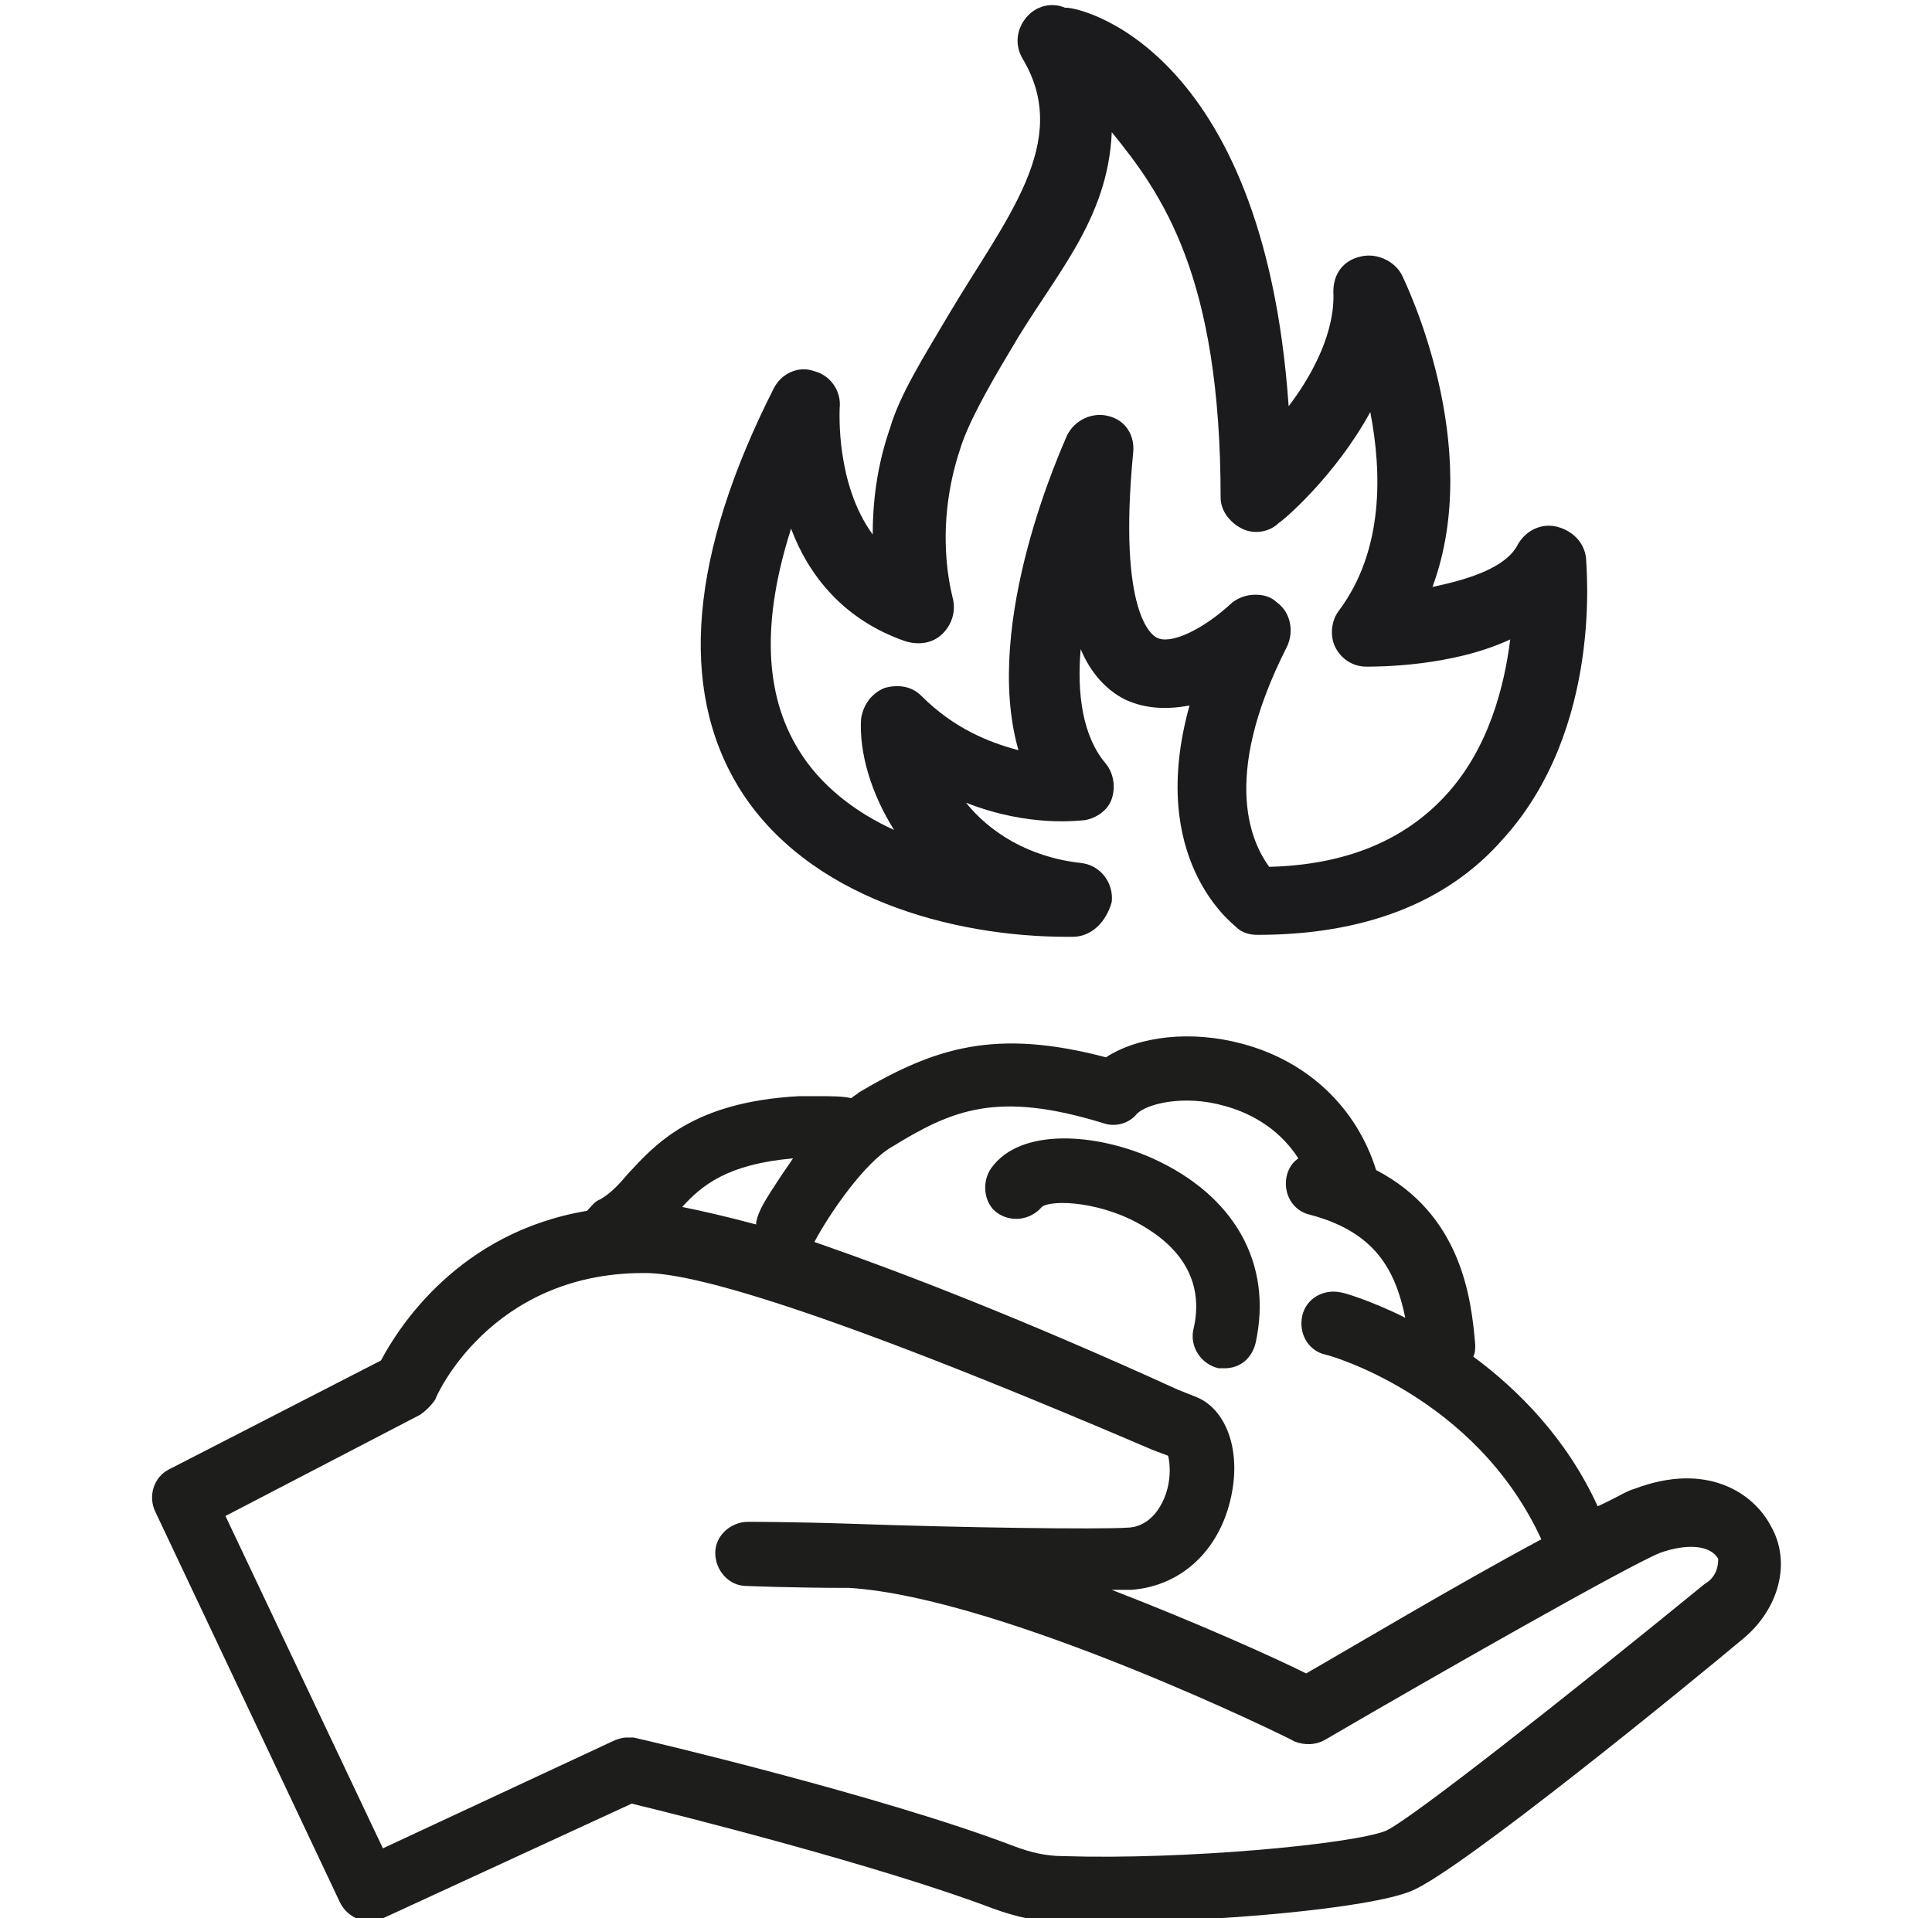 <?xml version="1.0" encoding="utf-8"?>
<!-- Generator: Adobe Illustrator 27.4.0, SVG Export Plug-In . SVG Version: 6.00 Build 0)  -->
<svg version="1.1" id="Calque_1" xmlns="http://www.w3.org/2000/svg" xmlns:xlink="http://www.w3.org/1999/xlink" x="0px" y="0px"
	 viewBox="0 0 99.4 98.7" style="enable-background:new 0 0 99.4 98.7;" xml:space="preserve">
<style type="text/css">
	.st0{display:none;}
	.st1{display:inline;}
	.st2{fill:#1D1D1B;}
	.st3{fill:#1B1B1D;}
</style>
<g id="Calque_2_00000177476293820305718030000002635199086726423711_" class="st0">
	<g id="Calque_1-2" class="st1">
		<path class="st2" d="M37,70c-0.2-0.5-0.5-0.8-0.9-0.9c-0.5-0.2-0.9-0.2-1.2,0.2l-14.7,8.9l4.6-22.4c0-0.5-0.3-1.1-0.8-1.5
			c-0.5-0.3-1.2-0.3-1.7,0l-10.6,6.9L8.2,42.1C8,41.5,7.6,41,6.8,40.9c-0.6,0-1.2,0.3-1.5,0.9C-0.3,56-3.9,70.2,7.4,97.6
			c0.3,0.8,0.9,1.1,1.5,1.1h30.2c0.6,0,1.2-0.5,1.4-1.1c1.1-3.1,2-6.2,3-9.2c0.2-0.3,0-0.6,0-0.9L37,70L37,70z M38.1,95.6H9.9
			C0.8,72.8,2.2,60.1,6.3,48l3,16c0.2,0.5,0.5,0.9,0.9,1.1c0.5,0.2,0.9,0.2,1.4-0.2l9.3-6.2l-4.6,22.4c-0.2,0.6,0.2,1.2,0.6,1.5
			c0.5,0.3,1.1,0.3,1.7,0l16.1-9.9L40.5,88C39.7,90.5,38.9,93.1,38.1,95.6L38.1,95.6z M29.1,0.5C29,0.2,28.5,0,28.2,0h-13
			c-0.5,0-0.8,0.2-1.1,0.5s-0.5,0.8-0.5,1.1c0.8,13.4-1.7,22.8-4.3,30.2c-0.2,0.3-0.2,0.6,0,0.8L13.9,52c0.2,0.5,0.5,0.9,0.9,1.1
			c0.5,0.2,0.9,0.2,1.4-0.2l14.9-9.7l-4.8,23.1c-0.2,0.6,0.2,1.2,0.6,1.5c0.5,0.3,1.1,0.3,1.7,0l9.5-5.7l5.3,14.2
			c0,0.6,0.6,0.9,1.4,0.9c0.6,0,1.2-0.6,1.4-1.2c5.3-35.3-16.9-39.6-16.6-74.5C29.6,1.1,29.5,0.8,29.1,0.5z M43.9,69.2l-3.7-10
			c-0.2-0.5-0.5-0.8-0.9-0.9c-0.2,0-0.3-0.2-0.5-0.2c-0.3,0-0.6,0-0.8,0.2l-8.1,4.9l4.8-23.3c0.2-0.6-0.2-1.2-0.6-1.5
			c-0.5-0.3-1.2-0.3-1.7,0l-16.1,11l-4-17c2.6-7.2,5.1-16.5,4.5-29.5h9.9c0.2,16,4.8,25.6,9.5,34.8C40.5,46.9,44.6,55.3,43.9,69.2
			L43.9,69.2z M94.3,59.8c-7.6-8-11.8-14.6-11.8-26.8V19c0-0.8-0.6-1.5-1.6-1.5h-0.6l2-5.9c0.3-0.3,0.2-0.8,0-1.1
			C82,10,81.5,9.9,81.1,9.9h-12c-0.5,0-0.9,0.3-1.2,0.6c-0.3,0.5-0.3,0.9-0.2,1.4l2,5.9h-0.6c-0.8,0-1.6,0.6-1.6,1.5v8.2
			c-1.7,5.2-6.4,18.5-7.3,20.4c-0.3,0.8,0,1.7,0.6,2c0.8,0.3,1.7,0,2-0.6c0.9-2,5-13.6,6.7-18.6l1.2,1.2l3.9,3.5
			c-0.6,4.2-1.4,8.9-1.4,10C73,46,71.8,48.2,70.7,50c-0.3,0.6-0.2,1.5,0.5,2l5.1,3.8l-0.9,0.9h-7.8c-0.6,0-1.1,0.3-1.2,0.8L64,62.1
			l-6.5-2.8c-0.5-0.2-1.2-0.2-1.5,0.3c-3.3,3.4-5,7.6-5,11.9c0,8.2,6.2,21.1,15.2,26.8c0.3,0.2,0.5,0.3,0.8,0.3h16.6
			c0.3,0,0.6-0.2,0.8-0.3c8.8-5.6,15-18.7,15-26.7C99.4,67.4,97.7,63.2,94.3,59.8L94.3,59.8z M78.9,12.8l-1.7,4.8h-4.5l-1.6-4.8
			H78.9L78.9,12.8z M83,95.7H67.3c-7.8-5.1-13.5-16.8-13.5-24c0-3.2,1.2-6.5,3.6-9.1l6.7,2.8c0.2,0,0.3,0.2,0.6,0.2
			c0.5,0,1.1-0.3,1.2-0.8l2.8-4.9h7.6c0.5,0,0.8-0.2,1.1-0.5l2.5-2.6c0.3-0.3,0.5-0.8,0.5-1.1c0-0.5-0.3-0.8-0.6-1.1l-5.4-4
			c2.2-3.8,2.2-4.3,2.2-4.6c0-0.6,0.9-6.9,1.6-10.6c0-0.5-0.2-0.9-0.5-1.4L73,29.6L70.6,27v-6.5h8.7V33c0,13.1,4.5,20.2,12.6,28.7
			c2.8,2.9,4.2,6.3,4.2,9.9C96.5,78.9,90.7,90.5,83,95.7z M75,65.1c-8.4,0-14.9,4.2-14.9,9.6s6.5,9.6,14.9,9.6s14.9-4.2,14.9-9.6
			S83.4,65.1,75,65.1z M75,81.1c-6.5,0-11.9-3.1-11.9-6.6s5.4-6.6,11.9-6.6s12,2.9,12,6.6S81.6,81.1,75,81.1z"/>
	</g>
</g>
<g id="Calque_3">
	<g>
		<path class="st2" d="M91.1,78.5c-0.9-1.7-3.3-3.3-7-1.9c-0.4,0.1-1,0.5-1.9,0.9c-1.6-3.5-4.1-6-6.4-7.7c0.1-0.2,0.1-0.4,0.1-0.6
			c-0.2-2.4-0.7-6.7-5.1-9c-1-3.2-3.5-5.6-6.9-6.5c-2.6-0.7-5.3-0.4-7,0.7c-5.7-1.5-8.8-0.5-12.7,1.8c-0.1,0.1-0.3,0.2-0.4,0.3
			c-0.5-0.1-1-0.1-1.7-0.1c-0.3,0-0.6,0-0.8,0c-0.1,0-0.2,0-0.2,0c-5.5,0.3-7.4,2.5-8.8,4c-0.5,0.6-0.9,1-1.4,1.3
			c-0.3,0.1-0.5,0.4-0.7,0.6c-6.6,1.1-9.7,6-10.6,7.7L8.7,75.6C7.9,76,7.6,77,8,77.8l9.5,20.1c0.4,0.8,1.4,1.2,2.2,0.8l12.8-5.9
			c2.5,0.6,12.8,3.2,18.6,5.4c1.1,0.4,2.3,0.7,3.6,0.7c0.6,0,1.3,0,2,0c5.8,0,13.7-0.7,15.9-1.6c2.5-1,14.6-10.9,17.1-13
			C91.5,82.8,92.2,80.4,91.1,78.5z M41.9,63.9c0.8-1.5,2.6-4.1,4-4.9c3.1-1.9,5.4-2.9,10.9-1.2c0.6,0.2,1.3,0,1.7-0.5
			c0.5-0.5,2.4-1,4.5-0.4c1.1,0.3,2.7,1,3.8,2.7c-0.3,0.2-0.5,0.5-0.6,0.9c-0.2,0.9,0.3,1.8,1.2,2c3.4,0.9,4.4,2.9,4.9,5.3
			c-1.8-0.9-3.2-1.3-3.3-1.3c-0.9-0.2-1.8,0.3-2,1.2c-0.2,0.9,0.3,1.8,1.2,2c0.1,0,7.7,2.1,11.1,9.5c-4.3,2.3-10,5.7-12.1,6.9
			c-1.6-0.8-5.6-2.6-10-4.3c0.4,0,0.8,0,1,0c2.7-0.2,4.7-2.2,5.2-5.1c0.4-2.3-0.4-4.2-1.8-4.8l-1-0.4C52.7,67.9,46.5,65.5,41.9,63.9
			L41.9,63.9z M40.8,59.6c-0.9,1.3-1.6,2.4-1.7,2.7c-0.1,0.2-0.2,0.5-0.2,0.7c-1.5-0.4-2.8-0.7-3.8-0.9C36.1,61,37.4,59.9,40.8,59.6
			z M87.7,81.5L87.7,81.5c-7.1,5.8-15.1,12.1-16.4,12.7c-1.8,0.7-10.4,1.5-16.6,1.3c-0.9,0-1.7-0.2-2.5-0.5
			c-6.8-2.6-19.1-5.5-19.6-5.6c-0.1,0-0.3,0-0.4,0c-0.2,0-0.5,0.1-0.7,0.2l-11.8,5.5L11.6,78l10-5.2c0.3-0.2,0.6-0.5,0.8-0.8
			c0-0.1,2.8-6.5,10.7-6.5h0.1c2.3,0,8.6,1.6,26.1,9.1l0.8,0.3c0.1,0.4,0.2,1.4-0.3,2.4c-0.6,1.2-1.5,1.3-1.8,1.3
			c-1.5,0.1-8.6,0-14.2-0.2l0,0c-3-0.1-5.3-0.1-5.3-0.1c-0.9,0-1.7,0.7-1.7,1.6s0.7,1.7,1.6,1.7c0,0,2.3,0.1,5.3,0.1l0,0
			c7.9,0.5,22.8,7.8,22.9,7.9c0.5,0.2,1.1,0.2,1.6-0.1c6-3.5,15.5-8.9,17.2-9.6c1.4-0.5,2.6-0.4,3,0.3
			C88.4,80.4,88.4,81.1,87.7,81.5z"/>
		<path class="st2" d="M61.4,68.4c-0.2,0.9,0.4,1.8,1.3,2c0.1,0,0.2,0,0.3,0c0.8,0,1.4-0.5,1.6-1.3c0.9-4.1-1.1-7.6-5.3-9.5
			c-2.9-1.3-6.8-1.6-8.3,0.5c-0.5,0.7-0.4,1.8,0.3,2.3s1.7,0.4,2.3-0.3c0.5-0.4,3.2-0.3,5.4,1.1C61.1,64.5,61.9,66.3,61.4,68.4z"/>
	</g>
	<g>
		<g>
			<path class="st3" d="M55.2,48.2c0,0-0.1,0-0.2,0h-0.1c-5.9,0-13.4-2-16.9-7.7c-3.1-5.1-2.5-12,1.8-20.5c0.4-0.8,1.3-1.2,2.1-0.9
				c0.8,0.2,1.4,1,1.3,1.9c0,0.2-0.2,3.9,1.7,6.5c0-1.6,0.2-3.5,0.9-5.5c0.5-1.7,1.7-3.6,3-5.8c2.9-4.9,6.4-8.9,3.8-13.2
				c-0.4-0.7-0.3-1.5,0.2-2.1s1.3-0.8,2-0.5C55.3,0.3,65,2.2,66.3,20.9c1.3-1.7,2.4-3.9,2.3-5.9c0-0.9,0.5-1.6,1.4-1.8
				c0.8-0.2,1.7,0.2,2.1,0.9c0.2,0.4,4.3,8.8,1.6,16.1c1.9-0.4,3.8-1,4.4-2.2c0.4-0.7,1.2-1.1,2-0.9s1.4,0.8,1.5,1.6
				c0,0.4,0.9,8.8-4.3,14.5c-2.9,3.3-7.2,4.9-12.6,4.9c-0.4,0-0.8-0.1-1.1-0.4c-0.2-0.2-4.6-3.5-2.4-11.4c-1.1,0.2-2.2,0.2-3.3-0.3
				c-1-0.5-1.8-1.4-2.3-2.6c-0.2,2.3,0.1,4.5,1.3,5.9c0.4,0.5,0.5,1.2,0.3,1.8s-0.8,1-1.4,1.1c-0.2,0-2.8,0.4-6.1-0.9
				c1.2,1.5,3.2,2.8,5.9,3.1c1,0.1,1.7,1,1.6,2C56.9,47.5,56.1,48.2,55.2,48.2z M64.6,30.6c0.4,0,0.8,0.1,1.1,0.4
				c0.7,0.5,0.9,1.5,0.5,2.3c-3.5,6.9-1.7,10.2-0.9,11.3c4-0.1,7-1.4,9.1-3.7c2.2-2.4,3-5.6,3.3-8c-3,1.4-6.8,1.4-7.4,1.4l0,0
				c-0.7,0-1.3-0.4-1.6-1c-0.3-0.6-0.2-1.4,0.2-1.9c2.3-3.1,2.2-7.1,1.6-10.2c-1.8,3.3-4.5,5.6-4.7,5.7c-0.5,0.5-1.3,0.6-1.9,0.3
				c-0.6-0.3-1.1-0.9-1.1-1.6c0-11.4-3-15.6-5.6-18.8c-0.2,4.6-3,7.4-5.2,11.2c-1.2,2-2.2,3.8-2.6,5.1C48,27.3,49,30.6,49,30.7
				c0.2,0.7,0,1.4-0.5,1.9s-1.2,0.6-1.9,0.4c-3.2-1.1-5-3.4-5.9-5.8c-1.5,4.7-1.4,8.5,0.4,11.4c1.1,1.8,2.9,3.2,4.9,4.1
				c-1.2-1.9-1.8-4-1.7-5.7c0.1-0.7,0.5-1.3,1.2-1.6c0.7-0.2,1.4-0.1,1.9,0.4c1.7,1.7,3.5,2.4,5,2.8c-1.9-6.6,2.3-15.7,2.5-16.2
				c0.4-0.8,1.3-1.2,2.1-1c0.9,0.2,1.4,1,1.3,1.9c-0.8,8.3,1,9.4,1.2,9.5c0.7,0.4,2.4-0.4,3.9-1.8C63.8,30.7,64.2,30.6,64.6,30.6z"
				/>
		</g>
	</g>
</g>
</svg>
